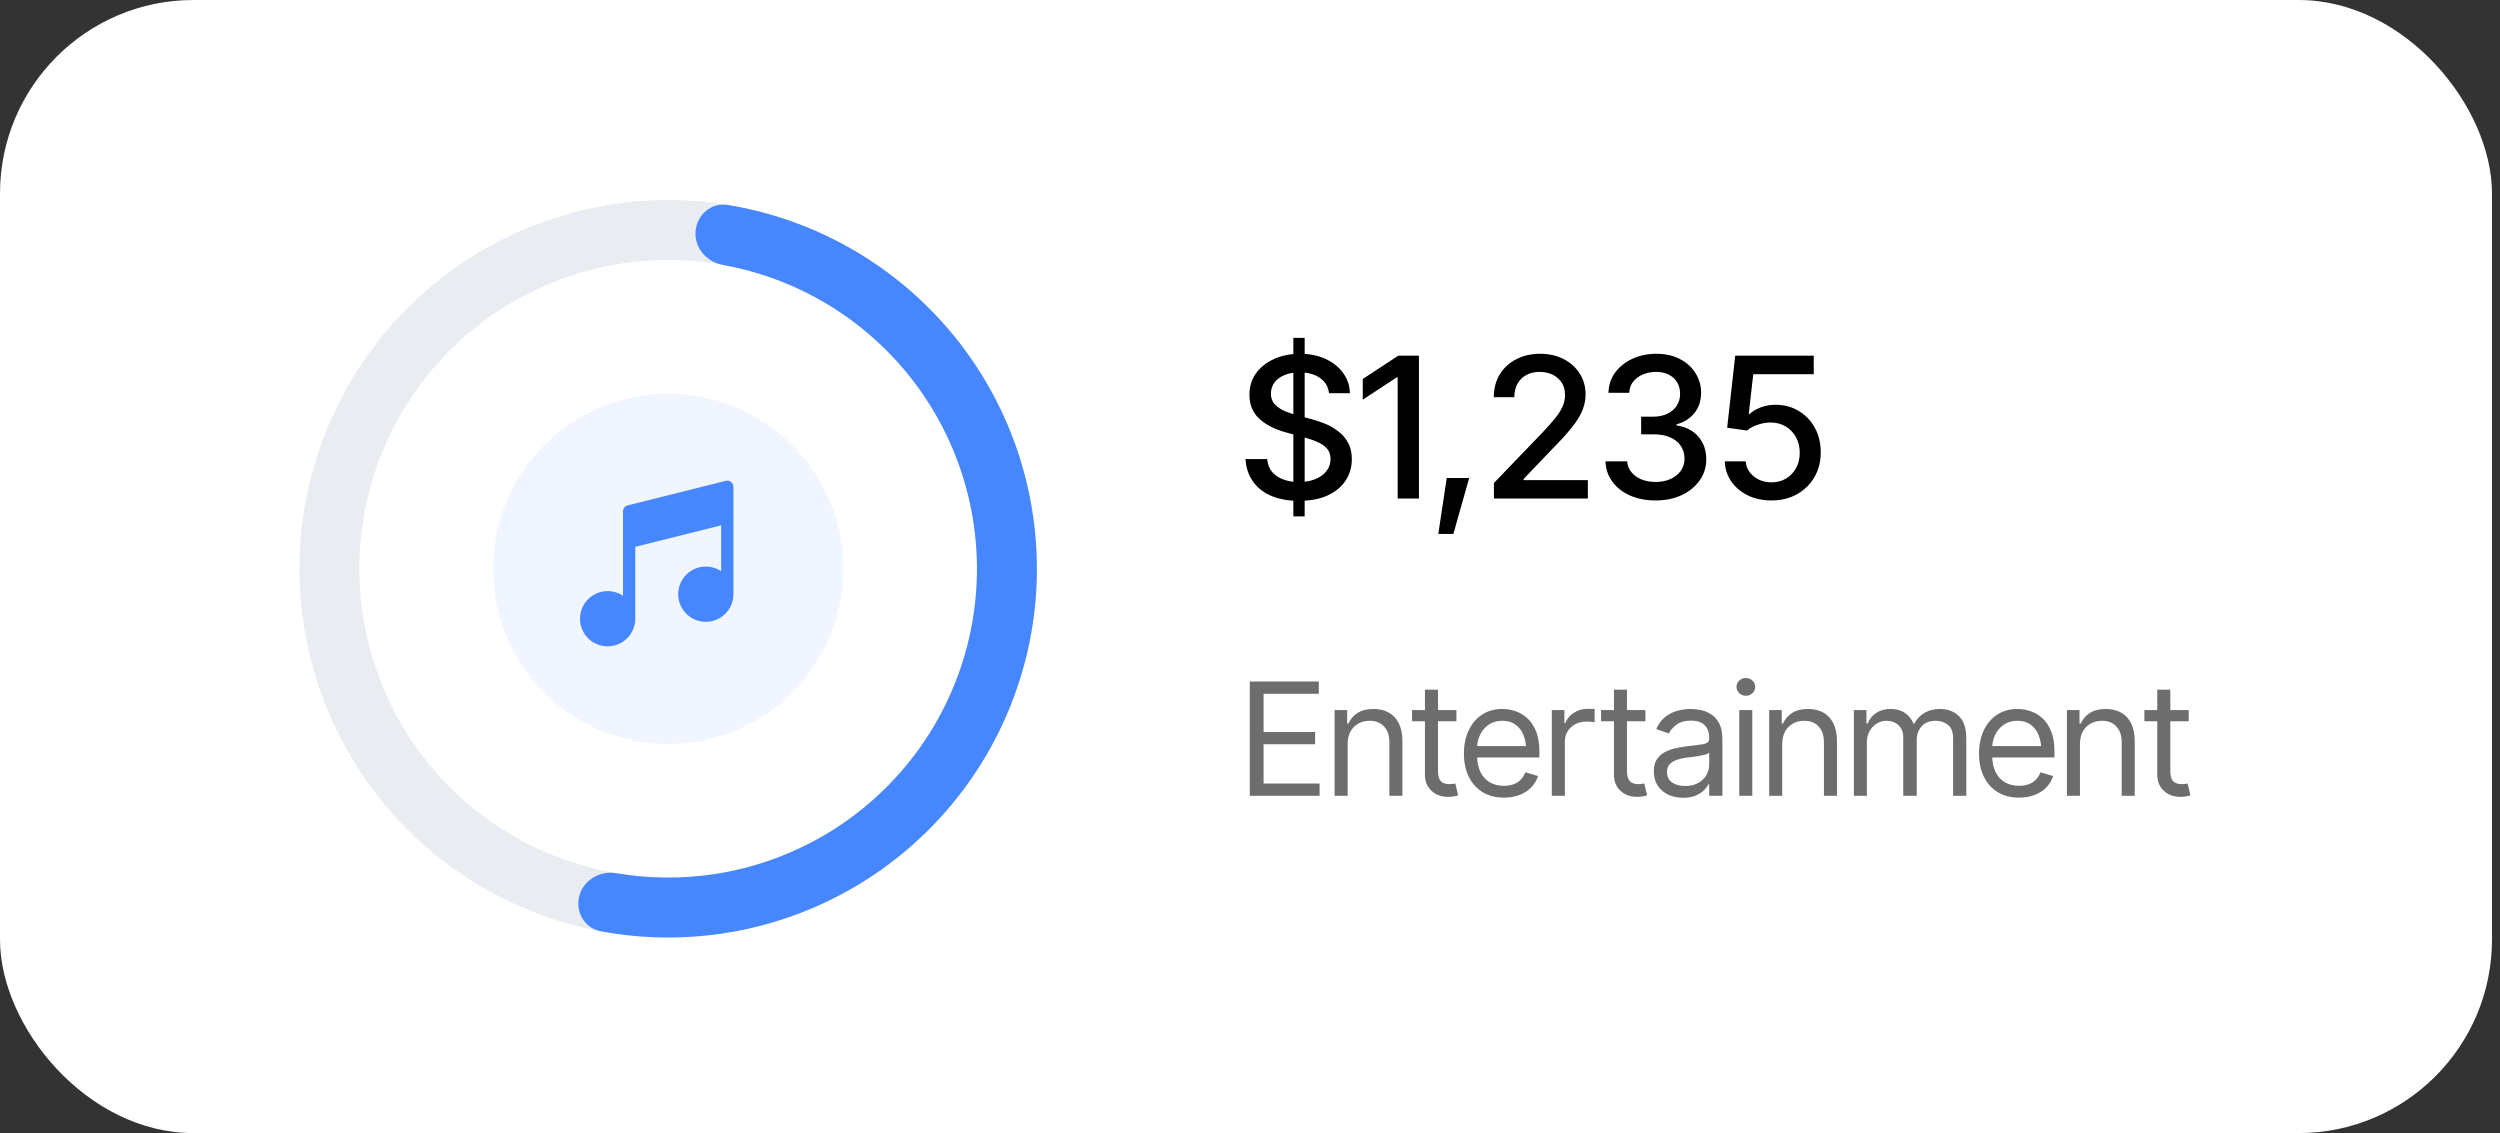 <svg width="278" height="126" viewBox="0 0 278 126" fill="none" xmlns="http://www.w3.org/2000/svg">
<rect x="0" y="0" width="278" height="126" fill="#333333" stroke="none"/>
<rect width="277.109" height="126" rx="21.516" fill="white"/>
<path d="M93.774 63.251C93.774 74.005 85.056 82.722 74.303 82.722C63.549 82.722 54.832 74.005 54.832 63.251C54.832 52.498 63.549 43.78 74.303 43.78C85.056 43.78 93.774 52.498 93.774 63.251Z" fill="#659BFF" fill-opacity="0.1"/>
<path d="M87.753 101.98C66.364 109.408 43.003 98.09 35.575 76.701C28.147 55.313 39.464 31.952 60.853 24.524C82.242 17.095 105.603 28.413 113.031 49.802C120.459 71.191 109.142 94.551 87.753 101.98ZM63.038 30.817C45.125 37.038 35.647 56.603 41.868 74.516C48.089 92.43 67.654 101.908 85.567 95.687C103.481 89.466 112.959 69.901 106.738 51.987C100.517 34.074 80.952 24.595 63.038 30.817Z" fill="#E9ECF1"/>
<path d="M64.428 99.6C63.946 101.375 64.993 103.22 66.801 103.556C71.298 104.393 75.911 104.473 80.449 103.785C86.087 102.93 91.484 100.909 96.296 97.85C101.109 94.791 105.23 90.762 108.397 86.02C111.563 81.279 113.706 75.928 114.688 70.312C115.67 64.695 115.47 58.935 114.099 53.4C112.729 47.865 110.219 42.677 106.73 38.166C103.242 33.657 98.85 29.924 93.837 27.207C89.802 25.02 85.435 23.53 80.921 22.792C79.105 22.495 77.495 23.875 77.346 25.708C77.198 27.542 78.569 29.132 80.379 29.458C83.97 30.103 87.443 31.319 90.663 33.064C94.862 35.339 98.539 38.465 101.461 42.243C104.383 46.02 106.485 50.365 107.633 55.001C108.781 59.636 108.948 64.46 108.126 69.164C107.304 73.869 105.509 78.35 102.857 82.321C100.205 86.292 96.753 89.666 92.723 92.228C88.693 94.79 84.172 96.483 79.451 97.199C75.829 97.748 72.15 97.713 68.553 97.102C66.74 96.794 64.911 97.825 64.428 99.6Z" fill="#4686FE"/>
<path d="M81.295 53.593C81.213 53.529 81.118 53.484 81.017 53.463C80.915 53.441 80.81 53.443 80.71 53.469L69.793 56.198C69.645 56.235 69.514 56.32 69.421 56.44C69.327 56.56 69.276 56.707 69.276 56.859V66.249C68.707 65.869 68.027 65.69 67.344 65.74C66.661 65.791 66.015 66.068 65.508 66.528C65 66.988 64.662 67.604 64.545 68.279C64.428 68.953 64.54 69.647 64.863 70.251C65.186 70.855 65.701 71.333 66.328 71.61C66.954 71.887 67.654 71.947 68.318 71.78C68.982 71.614 69.571 71.23 69.992 70.689C70.413 70.149 70.641 69.484 70.641 68.8V60.804L80.193 58.416V63.52C79.624 63.14 78.944 62.961 78.261 63.011C77.578 63.062 76.932 63.339 76.424 63.799C75.917 64.259 75.578 64.875 75.462 65.549C75.345 66.224 75.457 66.918 75.78 67.522C76.103 68.126 76.618 68.604 77.244 68.881C77.87 69.158 78.571 69.218 79.235 69.051C79.899 68.884 80.488 68.5 80.909 67.96C81.33 67.42 81.558 66.755 81.557 66.07V54.13C81.557 54.026 81.533 53.924 81.488 53.831C81.442 53.739 81.376 53.657 81.295 53.593Z" fill="#4686FE"/>
<path d="M143.82 57.421V37.57H145.078V57.421H143.82ZM144.449 55.694C143.262 55.694 142.231 55.509 141.357 55.139C140.49 54.763 139.811 54.226 139.321 53.529C138.83 52.833 138.557 52.005 138.5 51.045H140.909C140.959 51.621 141.144 52.101 141.464 52.485C141.791 52.861 142.213 53.142 142.732 53.327C143.251 53.512 143.82 53.604 144.438 53.604C145.113 53.604 145.717 53.497 146.25 53.284C146.783 53.071 147.199 52.772 147.498 52.389C147.803 51.998 147.956 51.543 147.956 51.024C147.956 50.555 147.821 50.171 147.551 49.873C147.288 49.574 146.929 49.329 146.474 49.137C146.019 48.938 145.508 48.764 144.939 48.615L143.073 48.103C141.794 47.762 140.785 47.254 140.046 46.578C139.306 45.896 138.937 45.004 138.937 43.902C138.937 42.986 139.182 42.186 139.673 41.504C140.17 40.821 140.842 40.292 141.687 39.915C142.54 39.531 143.496 39.34 144.555 39.34C145.636 39.34 146.584 39.531 147.402 39.915C148.226 40.292 148.877 40.811 149.353 41.472C149.836 42.126 150.088 42.875 150.11 43.721H147.786C147.7 42.989 147.359 42.42 146.762 42.015C146.172 41.61 145.419 41.408 144.502 41.408C143.862 41.408 143.301 41.511 142.818 41.717C142.341 41.916 141.972 42.193 141.709 42.548C141.453 42.904 141.325 43.312 141.325 43.775C141.325 44.272 141.478 44.677 141.783 44.99C142.096 45.303 142.473 45.551 142.913 45.736C143.361 45.914 143.791 46.059 144.203 46.173L145.749 46.589C146.254 46.717 146.773 46.888 147.306 47.101C147.839 47.314 148.333 47.595 148.788 47.943C149.25 48.284 149.619 48.711 149.896 49.222C150.181 49.727 150.323 50.338 150.323 51.056C150.323 51.944 150.092 52.74 149.63 53.444C149.168 54.141 148.5 54.691 147.626 55.096C146.751 55.495 145.692 55.694 144.449 55.694Z" fill="black"/>
<path d="M157.786 39.553V55.438H155.419V41.962H155.312L151.538 44.446V42.143L155.483 39.553H157.786Z" fill="black"/>
<path d="M159.939 59.372L160.877 53.156H163.372L161.613 59.372H159.939Z" fill="black"/>
<path d="M166.123 55.438V53.711L171.496 48.124C172.064 47.527 172.533 47.001 172.903 46.546C173.28 46.084 173.56 45.647 173.745 45.235C173.937 44.823 174.033 44.386 174.033 43.924C174.033 43.391 173.909 42.932 173.66 42.548C173.411 42.165 173.074 41.87 172.647 41.664C172.221 41.458 171.737 41.354 171.197 41.354C170.629 41.354 170.135 41.472 169.715 41.706C169.296 41.934 168.969 42.261 168.735 42.687C168.507 43.106 168.393 43.6 168.393 44.169H166.112C166.112 43.202 166.332 42.357 166.773 41.632C167.221 40.907 167.832 40.345 168.607 39.947C169.388 39.542 170.27 39.34 171.251 39.34C172.253 39.34 173.134 39.538 173.894 39.937C174.655 40.334 175.248 40.875 175.675 41.557C176.101 42.232 176.315 42.996 176.315 43.849C176.315 44.439 176.204 45.015 175.984 45.576C175.771 46.138 175.391 46.767 174.843 47.463C174.303 48.153 173.55 48.984 172.583 49.958L169.427 53.263V53.391H176.57V55.438H166.123Z" fill="black"/>
<path d="M184.129 55.651C183.056 55.651 182.103 55.47 181.272 55.107C180.44 54.738 179.783 54.226 179.3 53.572C178.816 52.918 178.56 52.161 178.532 51.301H180.941C180.977 51.77 181.137 52.175 181.421 52.517C181.705 52.858 182.079 53.124 182.541 53.316C183.01 53.501 183.532 53.593 184.108 53.593C184.733 53.593 185.288 53.483 185.771 53.263C186.254 53.042 186.631 52.74 186.901 52.357C187.178 51.966 187.317 51.514 187.317 51.003C187.317 50.47 187.182 50.001 186.912 49.595C186.642 49.183 186.247 48.863 185.728 48.636C185.209 48.408 184.584 48.295 183.852 48.295H182.498V46.333H183.852C184.435 46.333 184.95 46.227 185.398 46.013C185.846 45.8 186.194 45.505 186.443 45.128C186.698 44.752 186.826 44.307 186.826 43.796C186.826 43.305 186.716 42.879 186.496 42.517C186.276 42.147 185.966 41.863 185.568 41.664C185.17 41.458 184.701 41.354 184.161 41.354C183.642 41.354 183.159 41.447 182.711 41.632C182.263 41.816 181.897 42.083 181.613 42.431C181.336 42.772 181.19 43.188 181.176 43.678H178.863C178.884 42.819 179.133 42.065 179.609 41.418C180.092 40.764 180.732 40.256 181.528 39.894C182.331 39.524 183.219 39.34 184.193 39.34C185.209 39.34 186.087 39.538 186.826 39.937C187.573 40.327 188.148 40.853 188.553 41.514C188.959 42.168 189.161 42.883 189.161 43.657C189.161 44.56 188.912 45.32 188.415 45.939C187.917 46.55 187.253 46.966 186.421 47.186V47.303C187.473 47.467 188.287 47.886 188.863 48.561C189.445 49.236 189.737 50.075 189.737 51.077C189.737 51.952 189.492 52.733 189.001 53.423C188.518 54.112 187.853 54.656 187.008 55.054C186.169 55.452 185.209 55.651 184.129 55.651Z" fill="black"/>
<path d="M196.997 55.651C196.023 55.651 195.149 55.466 194.374 55.096C193.607 54.72 192.992 54.205 192.53 53.551C192.068 52.89 191.823 52.14 191.794 51.301H194.118C194.175 51.976 194.477 52.534 195.025 52.975C195.572 53.416 196.229 53.636 196.997 53.636C197.608 53.636 198.148 53.494 198.617 53.209C199.087 52.925 199.456 52.538 199.726 52.047C199.996 51.55 200.131 50.981 200.131 50.342C200.131 49.702 199.993 49.13 199.716 48.625C199.438 48.114 199.055 47.712 198.564 47.421C198.081 47.129 197.523 46.983 196.89 46.983C196.407 46.983 195.924 47.069 195.44 47.239C194.957 47.403 194.566 47.616 194.268 47.879L192.061 47.559L192.956 39.553H201.688V41.61H194.961L194.46 46.056H194.545C194.851 45.75 195.259 45.502 195.771 45.31C196.29 45.111 196.848 45.011 197.445 45.011C198.411 45.011 199.271 45.242 200.025 45.704C200.785 46.159 201.382 46.785 201.816 47.581C202.249 48.369 202.466 49.276 202.466 50.299C202.466 51.33 202.232 52.25 201.762 53.06C201.293 53.863 200.647 54.496 199.822 54.958C199.005 55.42 198.063 55.651 196.997 55.651Z" fill="black"/>
<path d="M138.975 88.492V75.784H146.651V77.149H140.51V81.396H146.242V82.761H140.51V87.127H146.737V88.492H138.975Z" fill="#6D6D6D"/>
<path d="M149.858 82.761V88.492H148.408V78.957H149.807V80.458H149.943C150.165 79.969 150.503 79.577 150.958 79.281C151.413 78.985 152.002 78.837 152.724 78.837C153.366 78.837 153.929 78.968 154.412 79.23C154.896 79.491 155.271 79.889 155.538 80.424C155.811 80.953 155.948 81.624 155.948 82.437V88.492H154.498V82.539C154.498 81.794 154.302 81.211 153.909 80.79C153.517 80.364 152.982 80.151 152.306 80.151C151.84 80.151 151.422 80.253 151.052 80.458C150.683 80.663 150.39 80.958 150.174 81.345C149.963 81.731 149.858 82.204 149.858 82.761Z" fill="#6D6D6D"/>
<path d="M161.952 78.957V80.202H157.022V78.957H161.952ZM158.455 76.688H159.905V85.763C159.905 86.257 160.007 86.621 160.212 86.855C160.417 87.082 160.741 87.196 161.184 87.196C161.281 87.196 161.381 87.19 161.483 87.179C161.591 87.167 161.707 87.15 161.833 87.127L162.14 88.441C162.003 88.492 161.835 88.532 161.636 88.56C161.443 88.594 161.247 88.612 161.048 88.612C160.28 88.612 159.655 88.384 159.172 87.929C158.694 87.474 158.455 86.883 158.455 86.155V76.688Z" fill="#6D6D6D"/>
<path d="M167.24 88.697C166.324 88.697 165.531 88.492 164.86 88.083C164.195 87.673 163.683 87.102 163.325 86.368C162.967 85.629 162.788 84.773 162.788 83.801C162.788 82.823 162.964 81.962 163.317 81.217C163.669 80.472 164.164 79.889 164.801 79.469C165.443 79.048 166.194 78.837 167.052 78.837C167.547 78.837 168.039 78.92 168.528 79.085C169.017 79.25 169.46 79.517 169.858 79.886C170.262 80.256 170.583 80.745 170.822 81.353C171.061 81.962 171.18 82.71 171.18 83.597V84.228H163.828V82.965H170.387L169.713 83.443C169.713 82.806 169.614 82.24 169.415 81.746C169.216 81.251 168.917 80.862 168.519 80.577C168.127 80.293 167.638 80.151 167.052 80.151C166.467 80.151 165.963 80.296 165.543 80.586C165.128 80.87 164.809 81.243 164.587 81.703C164.366 82.164 164.255 82.658 164.255 83.187V84.023C164.255 84.745 164.38 85.356 164.63 85.857C164.88 86.357 165.23 86.738 165.679 86.999C166.128 87.255 166.649 87.383 167.24 87.383C167.621 87.383 167.968 87.329 168.28 87.221C168.593 87.108 168.863 86.94 169.091 86.718C169.318 86.491 169.491 86.212 169.611 85.882L171.027 86.292C170.879 86.769 170.629 87.19 170.276 87.554C169.929 87.912 169.497 88.194 168.98 88.398C168.462 88.597 167.882 88.697 167.24 88.697Z" fill="#6D6D6D"/>
<path d="M172.562 88.492V78.957H173.961V80.407H174.063C174.239 79.935 174.555 79.554 175.01 79.264C175.47 78.968 175.985 78.82 176.553 78.82C176.661 78.82 176.795 78.823 176.954 78.829C177.113 78.829 177.236 78.832 177.321 78.837V80.321C177.27 80.31 177.156 80.293 176.98 80.27C176.804 80.248 176.616 80.236 176.417 80.236C175.956 80.236 175.544 80.333 175.18 80.526C174.816 80.719 174.529 80.984 174.319 81.319C174.114 81.655 174.012 82.039 174.012 82.471V88.492H172.562Z" fill="#6D6D6D"/>
<path d="M182.967 78.957V80.202H178.037V78.957H182.967ZM179.47 76.688H180.92V85.763C180.92 86.257 181.022 86.621 181.227 86.855C181.432 87.082 181.756 87.196 182.199 87.196C182.296 87.196 182.396 87.19 182.498 87.179C182.606 87.167 182.723 87.15 182.848 87.127L183.155 88.441C183.018 88.492 182.85 88.532 182.651 88.56C182.458 88.594 182.262 88.612 182.063 88.612C181.295 88.612 180.67 88.384 180.187 87.929C179.709 87.474 179.47 86.883 179.47 86.155V76.688Z" fill="#6D6D6D"/>
<path d="M187.163 88.714C186.561 88.714 186.012 88.6 185.517 88.373C185.022 88.139 184.63 87.804 184.34 87.366C184.05 86.928 183.905 86.4 183.905 85.78C183.905 85.234 184.013 84.793 184.229 84.458C184.445 84.117 184.733 83.85 185.091 83.656C185.455 83.457 185.853 83.309 186.285 83.213C186.723 83.116 187.163 83.039 187.607 82.982C188.187 82.909 188.656 82.852 189.014 82.812C189.378 82.772 189.642 82.704 189.807 82.607C189.978 82.51 190.063 82.346 190.063 82.112V82.061C190.063 81.453 189.895 80.981 189.56 80.645C189.23 80.304 188.727 80.134 188.05 80.134C187.357 80.134 186.811 80.287 186.413 80.594C186.015 80.896 185.736 81.22 185.577 81.567L184.178 81.072C184.428 80.492 184.761 80.04 185.176 79.716C185.597 79.392 186.052 79.164 186.541 79.034C187.035 78.903 187.521 78.837 187.999 78.837C188.306 78.837 188.659 78.874 189.057 78.948C189.455 79.016 189.841 79.164 190.217 79.392C190.597 79.614 190.91 79.952 191.155 80.407C191.405 80.856 191.53 81.459 191.53 82.215V88.492H190.063V87.196H189.995C189.898 87.4 189.733 87.622 189.5 87.861C189.267 88.094 188.957 88.296 188.57 88.466C188.19 88.631 187.72 88.714 187.163 88.714ZM187.385 87.4C187.965 87.4 188.454 87.287 188.852 87.059C189.25 86.832 189.551 86.539 189.756 86.181C189.961 85.817 190.063 85.439 190.063 85.046V83.699C190 83.773 189.864 83.841 189.654 83.904C189.449 83.96 189.21 84.012 188.937 84.057C188.67 84.103 188.408 84.142 188.153 84.177C187.897 84.205 187.692 84.228 187.538 84.245C187.158 84.296 186.802 84.378 186.472 84.492C186.143 84.6 185.875 84.762 185.671 84.978C185.472 85.194 185.372 85.49 185.372 85.865C185.372 86.371 185.56 86.755 185.935 87.017C186.316 87.272 186.799 87.4 187.385 87.4Z" fill="#6D6D6D"/>
<path d="M193.406 88.492V78.957H194.856V88.492H193.406ZM194.14 77.371C193.856 77.371 193.611 77.274 193.406 77.081C193.202 76.887 193.099 76.654 193.099 76.381C193.099 76.108 193.202 75.875 193.406 75.682C193.611 75.488 193.856 75.392 194.14 75.392C194.424 75.392 194.669 75.488 194.873 75.682C195.078 75.875 195.18 76.108 195.18 76.381C195.18 76.654 195.078 76.887 194.873 77.081C194.669 77.274 194.424 77.371 194.14 77.371Z" fill="#6D6D6D"/>
<path d="M198.182 82.761V88.492H196.733V78.957H198.131V80.458H198.268C198.49 79.969 198.828 79.577 199.283 79.281C199.738 78.985 200.326 78.837 201.048 78.837C201.691 78.837 202.254 78.968 202.737 79.23C203.22 79.491 203.595 79.889 203.863 80.424C204.136 80.953 204.272 81.624 204.272 82.437V88.492H202.822V82.539C202.822 81.794 202.626 81.211 202.234 80.79C201.841 80.364 201.307 80.151 200.63 80.151C200.164 80.151 199.746 80.253 199.377 80.458C199.007 80.663 198.714 80.958 198.498 81.345C198.288 81.731 198.182 82.204 198.182 82.761Z" fill="#6D6D6D"/>
<path d="M206.148 88.492V78.957H207.547V80.458H207.684C207.883 79.946 208.204 79.548 208.647 79.264C209.091 78.98 209.623 78.837 210.242 78.837C210.868 78.837 211.388 78.98 211.803 79.264C212.224 79.548 212.551 79.946 212.784 80.458H212.886C213.136 79.963 213.503 79.571 213.986 79.281C214.475 78.985 215.058 78.837 215.735 78.837C216.588 78.837 217.287 79.105 217.833 79.639C218.379 80.168 218.652 80.992 218.652 82.112V88.492H217.185V82.112C217.185 81.407 216.991 80.904 216.605 80.603C216.218 80.302 215.763 80.151 215.24 80.151C214.575 80.151 214.057 80.356 213.688 80.765C213.324 81.169 213.142 81.675 213.142 82.283V88.492H211.641V81.959C211.641 81.419 211.468 80.984 211.121 80.654C210.774 80.319 210.322 80.151 209.765 80.151C209.384 80.151 209.028 80.253 208.699 80.458C208.369 80.663 208.102 80.944 207.897 81.302C207.698 81.66 207.598 82.073 207.598 82.539V88.492H206.148Z" fill="#6D6D6D"/>
<path d="M224.52 88.697C223.604 88.697 222.811 88.492 222.14 88.083C221.475 87.673 220.963 87.102 220.605 86.368C220.247 85.629 220.067 84.773 220.067 83.801C220.067 82.823 220.244 81.962 220.596 81.217C220.949 80.472 221.443 79.889 222.08 79.469C222.723 79.048 223.473 78.837 224.332 78.837C224.827 78.837 225.318 78.92 225.807 79.085C226.296 79.25 226.74 79.517 227.138 79.886C227.542 80.256 227.863 80.745 228.102 81.353C228.34 81.962 228.46 82.71 228.46 83.597V84.228H221.108V82.965H227.667L226.993 83.443C226.993 82.806 226.893 82.24 226.694 81.746C226.495 81.251 226.197 80.862 225.799 80.577C225.407 80.293 224.918 80.151 224.332 80.151C223.746 80.151 223.243 80.296 222.822 80.586C222.407 80.87 222.089 81.243 221.867 81.703C221.645 82.164 221.534 82.658 221.534 83.187V84.023C221.534 84.745 221.66 85.356 221.91 85.857C222.16 86.357 222.51 86.738 222.959 86.999C223.408 87.255 223.928 87.383 224.52 87.383C224.9 87.383 225.247 87.329 225.56 87.221C225.873 87.108 226.143 86.94 226.37 86.718C226.598 86.491 226.771 86.212 226.891 85.882L228.306 86.292C228.159 86.769 227.908 87.19 227.556 87.554C227.209 87.912 226.777 88.194 226.259 88.398C225.742 88.597 225.162 88.697 224.52 88.697Z" fill="#6D6D6D"/>
<path d="M231.291 82.761V88.492H229.842V78.957H231.24V80.458H231.377C231.598 79.969 231.937 79.577 232.392 79.281C232.847 78.985 233.435 78.837 234.157 78.837C234.8 78.837 235.363 78.968 235.846 79.23C236.329 79.491 236.704 79.889 236.972 80.424C237.245 80.953 237.381 81.624 237.381 82.437V88.492H235.931V82.539C235.931 81.794 235.735 81.211 235.343 80.79C234.95 80.364 234.416 80.151 233.739 80.151C233.273 80.151 232.855 80.253 232.485 80.458C232.116 80.663 231.823 80.958 231.607 81.345C231.397 81.731 231.291 82.204 231.291 82.761Z" fill="#6D6D6D"/>
<path d="M243.385 78.957V80.202H238.456V78.957H243.385ZM239.889 76.688H241.338V85.763C241.338 86.257 241.441 86.621 241.645 86.855C241.85 87.082 242.174 87.196 242.618 87.196C242.714 87.196 242.814 87.19 242.916 87.179C243.024 87.167 243.141 87.15 243.266 87.127L243.573 88.441C243.437 88.492 243.269 88.532 243.07 88.56C242.876 88.594 242.68 88.612 242.481 88.612C241.714 88.612 241.088 88.384 240.605 87.929C240.127 87.474 239.889 86.883 239.889 86.155V76.688Z" fill="#6D6D6D"/>
</svg>

